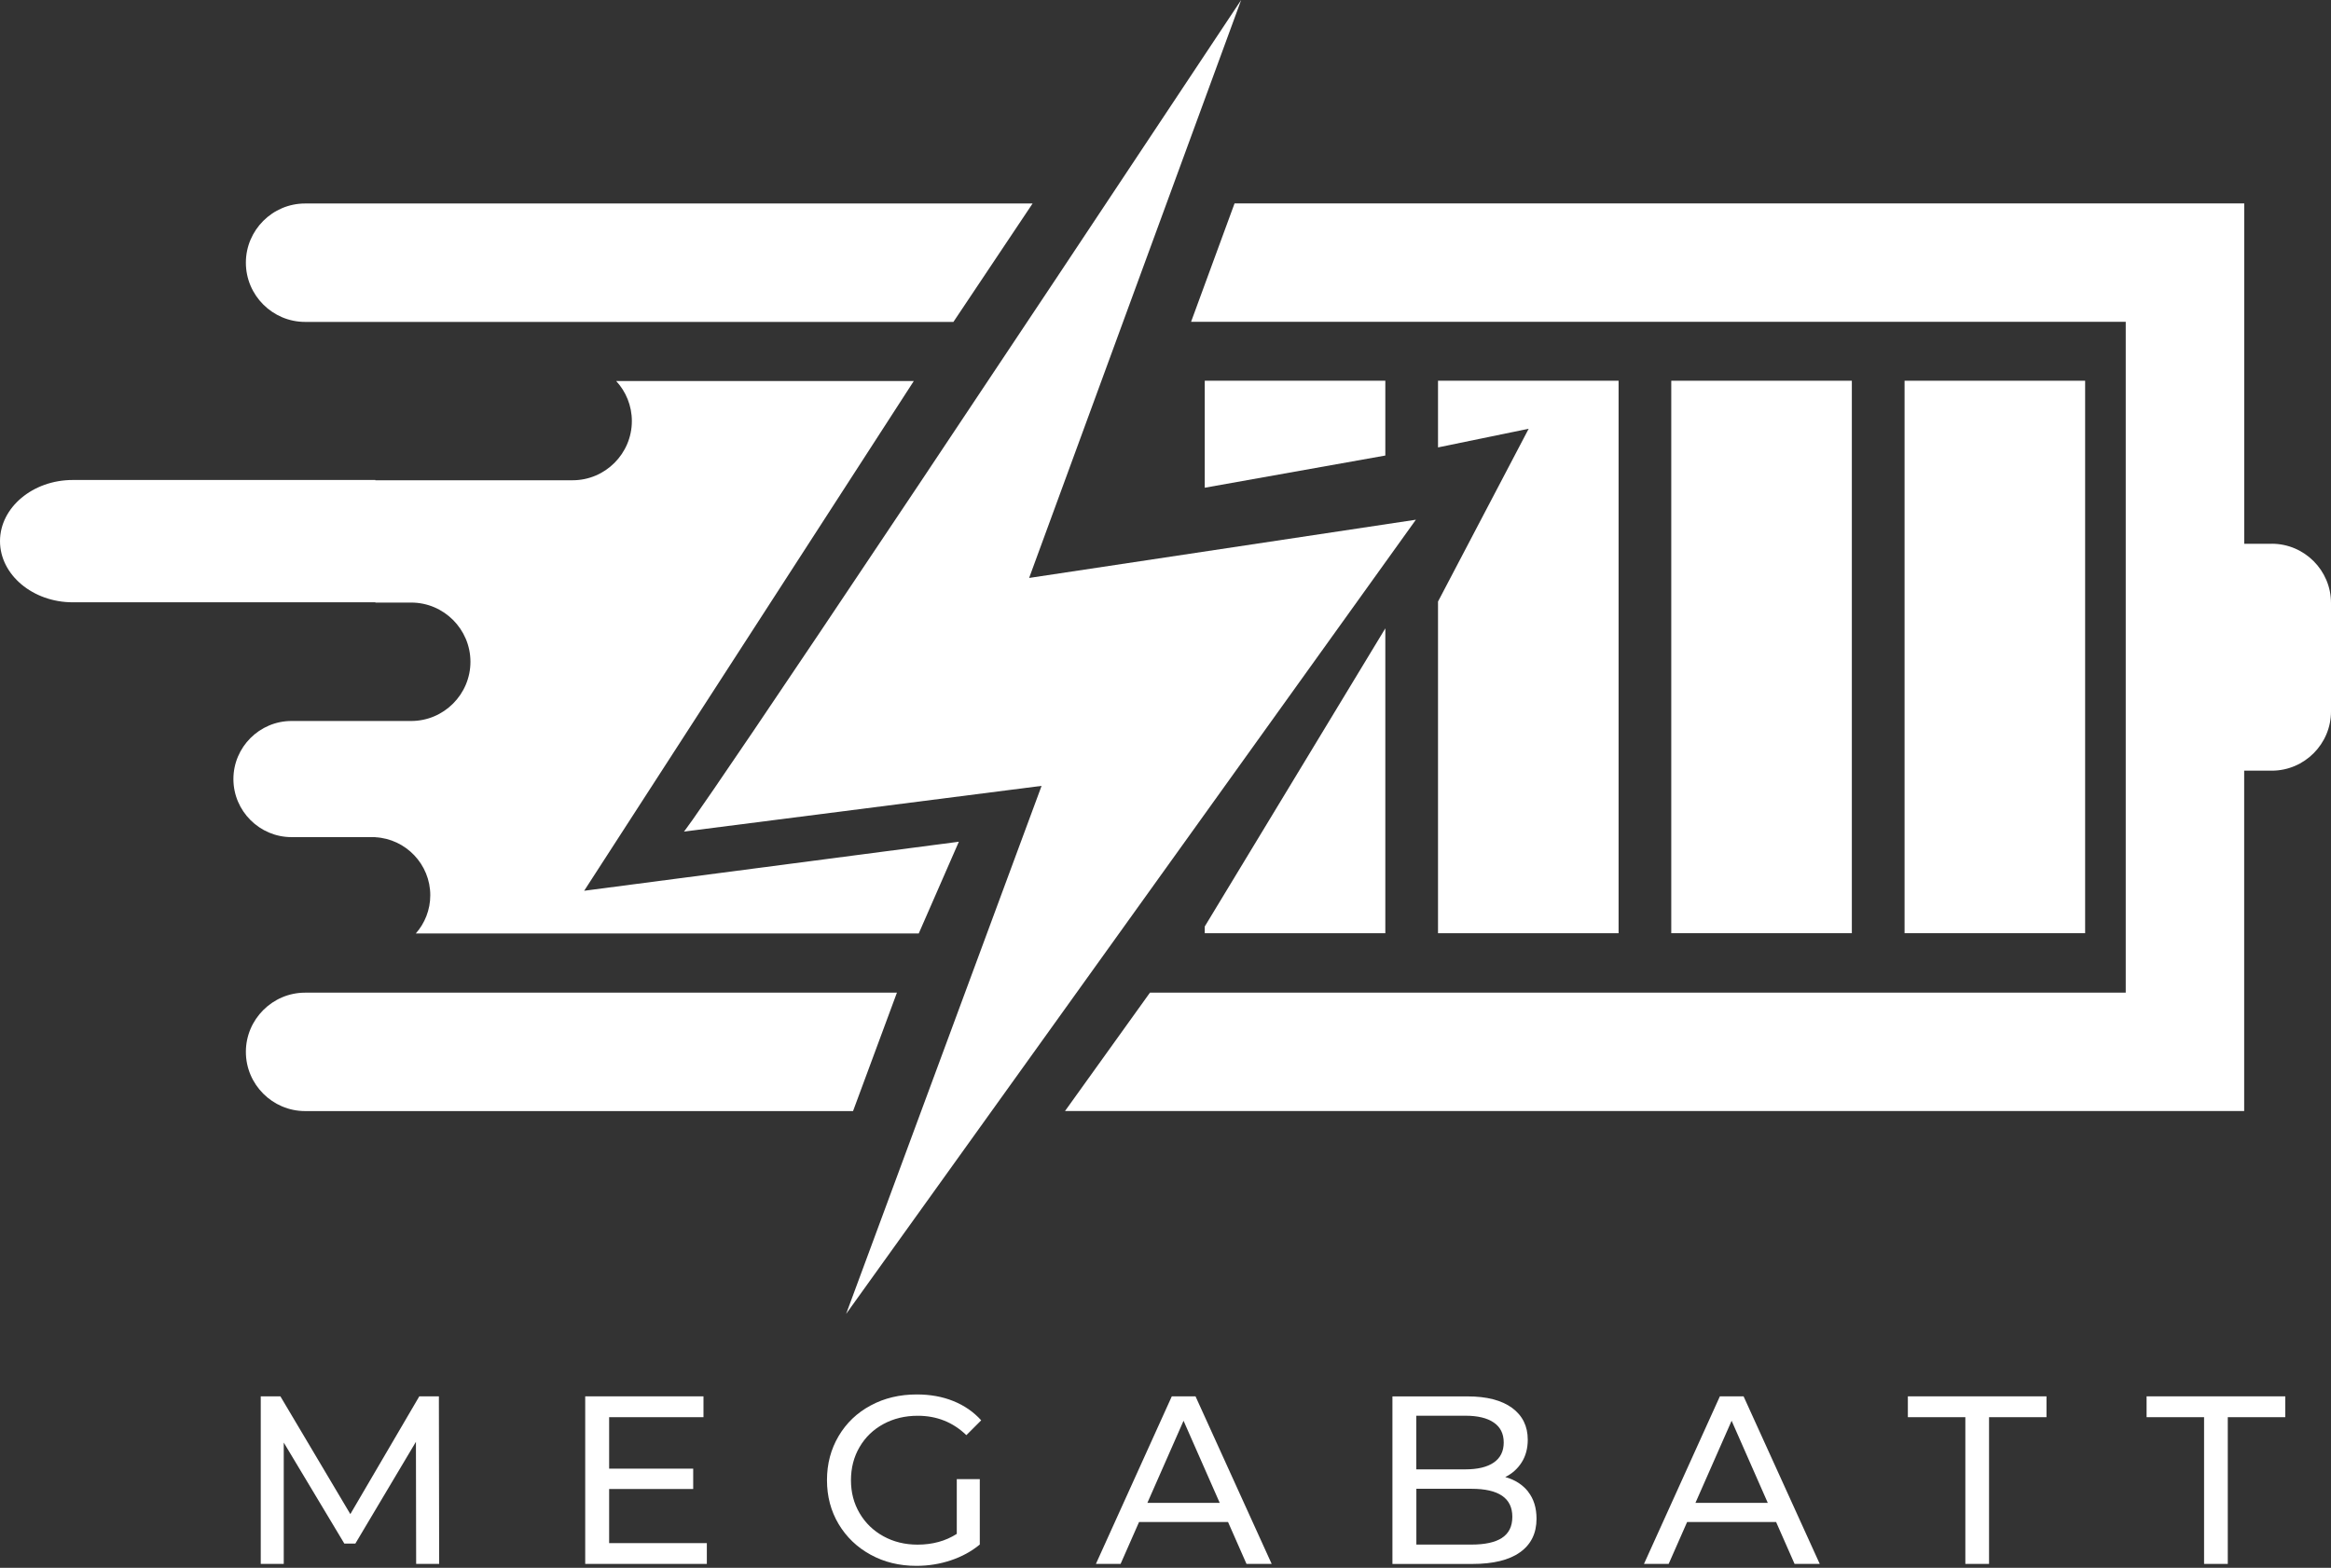 <svg width="330" height="222" viewBox="0 0 330 222" fill="none" xmlns="http://www.w3.org/2000/svg">
<rect x="0" y="0" width="330" height="222" fill="#333333" stroke="none"/>
<path d="M58.915 221.444L58.884 204.155L50.309 218.562H48.746L40.171 204.263V221.444H36.914V197.718H39.696L49.597 214.393L59.359 197.718H62.134L62.172 221.444H58.915Z" fill="white"/>
<path d="M100.067 218.501V221.444H82.848V197.718H99.592V200.669H86.235V207.956H98.136V210.838H86.235V218.501H100.067Z" fill="white"/>
<path d="M135.452 209.443H138.709V218.7C137.537 219.673 136.165 220.417 134.61 220.938C133.054 221.459 131.422 221.72 129.728 221.72C127.329 221.72 125.176 221.198 123.253 220.141C121.329 219.091 119.827 217.643 118.724 215.804C117.628 213.964 117.076 211.888 117.076 209.581C117.076 207.274 117.628 205.198 118.724 203.343C119.82 201.489 121.337 200.04 123.268 199.006C125.199 197.964 127.375 197.45 129.789 197.45C131.69 197.45 133.414 197.757 134.962 198.385C136.51 199.006 137.828 199.918 138.909 201.113L136.809 203.213C134.908 201.381 132.617 200.469 129.927 200.469C128.119 200.469 126.502 200.86 125.061 201.642C123.628 202.424 122.502 203.504 121.689 204.899C120.877 206.286 120.471 207.857 120.471 209.596C120.471 211.336 120.877 212.869 121.689 214.256C122.502 215.643 123.628 216.738 125.061 217.528C126.494 218.317 128.103 218.716 129.889 218.716C132.012 218.716 133.866 218.21 135.452 217.191V209.458V209.443Z" fill="white"/>
<path d="M173.862 215.512H161.256L158.643 221.444H155.148L165.892 197.718H169.249L180.031 221.444H176.467L173.854 215.512H173.862ZM172.674 212.799L167.555 201.174L162.436 212.799H172.674Z" fill="white"/>
<path d="M216.339 211.228C217.128 212.232 217.526 213.504 217.526 215.045C217.526 217.098 216.752 218.685 215.204 219.788C213.656 220.899 211.403 221.451 208.445 221.451H197.127V197.726H207.771C210.484 197.726 212.576 198.27 214.063 199.35C215.542 200.439 216.285 201.941 216.285 203.856C216.285 205.098 215.994 206.171 215.419 207.075C214.844 207.979 214.07 208.669 213.097 209.144C214.476 209.527 215.557 210.225 216.354 211.228M200.506 200.462V208.056H207.457C209.196 208.056 210.538 207.734 211.472 207.09C212.407 206.447 212.882 205.504 212.882 204.255C212.882 203.006 212.415 202.071 211.472 201.427C210.538 200.783 209.196 200.462 207.457 200.462H200.506ZM212.645 217.75C213.618 217.114 214.101 216.125 214.101 214.769C214.101 212.125 212.17 210.807 208.308 210.807H200.514V218.708H208.308C210.231 218.708 211.672 218.393 212.645 217.757" fill="white"/>
<path d="M251.452 215.512H238.846L236.233 221.444H232.738L243.482 197.718H246.839L257.621 221.444H254.057L251.444 215.512H251.452ZM250.264 212.799L245.145 201.174L240.026 212.799H250.264Z" fill="white"/>
<path d="M278.234 200.669H270.096V197.718H289.721V200.669H281.59V221.444H278.234V200.669Z" fill="white"/>
<path d="M312.031 200.669H303.893V197.718H323.526V200.669H315.387V221.444H312.031V200.669Z" fill="white"/>
<path d="M262.166 53.911H236.602V132.137H262.166V53.911Z" fill="white"/>
<path d="M295.193 53.911H269.629V132.137H295.193V53.911Z" fill="white"/>
<path fill-rule="evenodd" clip-rule="evenodd" d="M203.58 53.911V63.352L216.416 60.708L203.58 85.177V132.137H229.144V53.911H203.58Z" fill="white"/>
<path fill-rule="evenodd" clip-rule="evenodd" d="M175.711 0C96.818 118.933 96.818 117.753 96.818 117.753L147.457 111.277L119.785 186.047L200.447 73.59L145.694 81.835L175.711 0Z" fill="white"/>
<path fill-rule="evenodd" clip-rule="evenodd" d="M170.557 69.061L196.121 64.501V53.911H170.557V69.061Z" fill="white"/>
<path fill-rule="evenodd" clip-rule="evenodd" d="M170.557 131.186V132.137H196.121V88.97L170.557 131.186Z" fill="white"/>
<path fill-rule="evenodd" clip-rule="evenodd" d="M58.853 132.175H130.067L135.745 119.186L82.701 126.129L129.37 53.949H87.23C88.609 55.443 89.452 57.436 89.452 59.62C89.452 64.233 85.682 68.003 81.069 68.003H53.136V67.965H10.299C4.636 67.965 0 71.865 0 76.624C0 81.383 4.636 85.284 10.299 85.284H53.144V85.322H58.217C62.83 85.322 66.601 89.092 66.601 93.706C66.601 98.319 62.83 102.089 58.217 102.089H41.266C36.745 102.089 33.044 105.791 33.044 110.312C33.044 114.833 36.745 118.534 41.266 118.534H53.144V118.55C57.459 118.787 60.915 122.389 60.915 126.765C60.915 128.834 60.141 130.734 58.861 132.183" fill="white"/>
<path fill-rule="evenodd" clip-rule="evenodd" d="M134.982 45.573L146.185 28.814H43.192C38.579 28.814 34.809 32.584 34.809 37.197C34.809 41.81 38.579 45.581 43.192 45.581H134.982V45.573Z" fill="white"/>
<path fill-rule="evenodd" clip-rule="evenodd" d="M126.974 140.558H43.192C38.587 140.558 34.809 144.329 34.809 148.942C34.809 153.555 38.579 157.325 43.192 157.325H120.766L126.974 140.566V140.558Z" fill="white"/>
<path fill-rule="evenodd" clip-rule="evenodd" d="M321.624 77H317.716V28.806H174.774L168.621 45.565H167.893H300.941V140.558H162.797L150.773 157.318H317.708V109.124H321.616C326.229 109.124 330 105.354 330 100.74V85.376C330 80.762 326.229 76.992 321.616 76.992" fill="white"/>
</svg>
